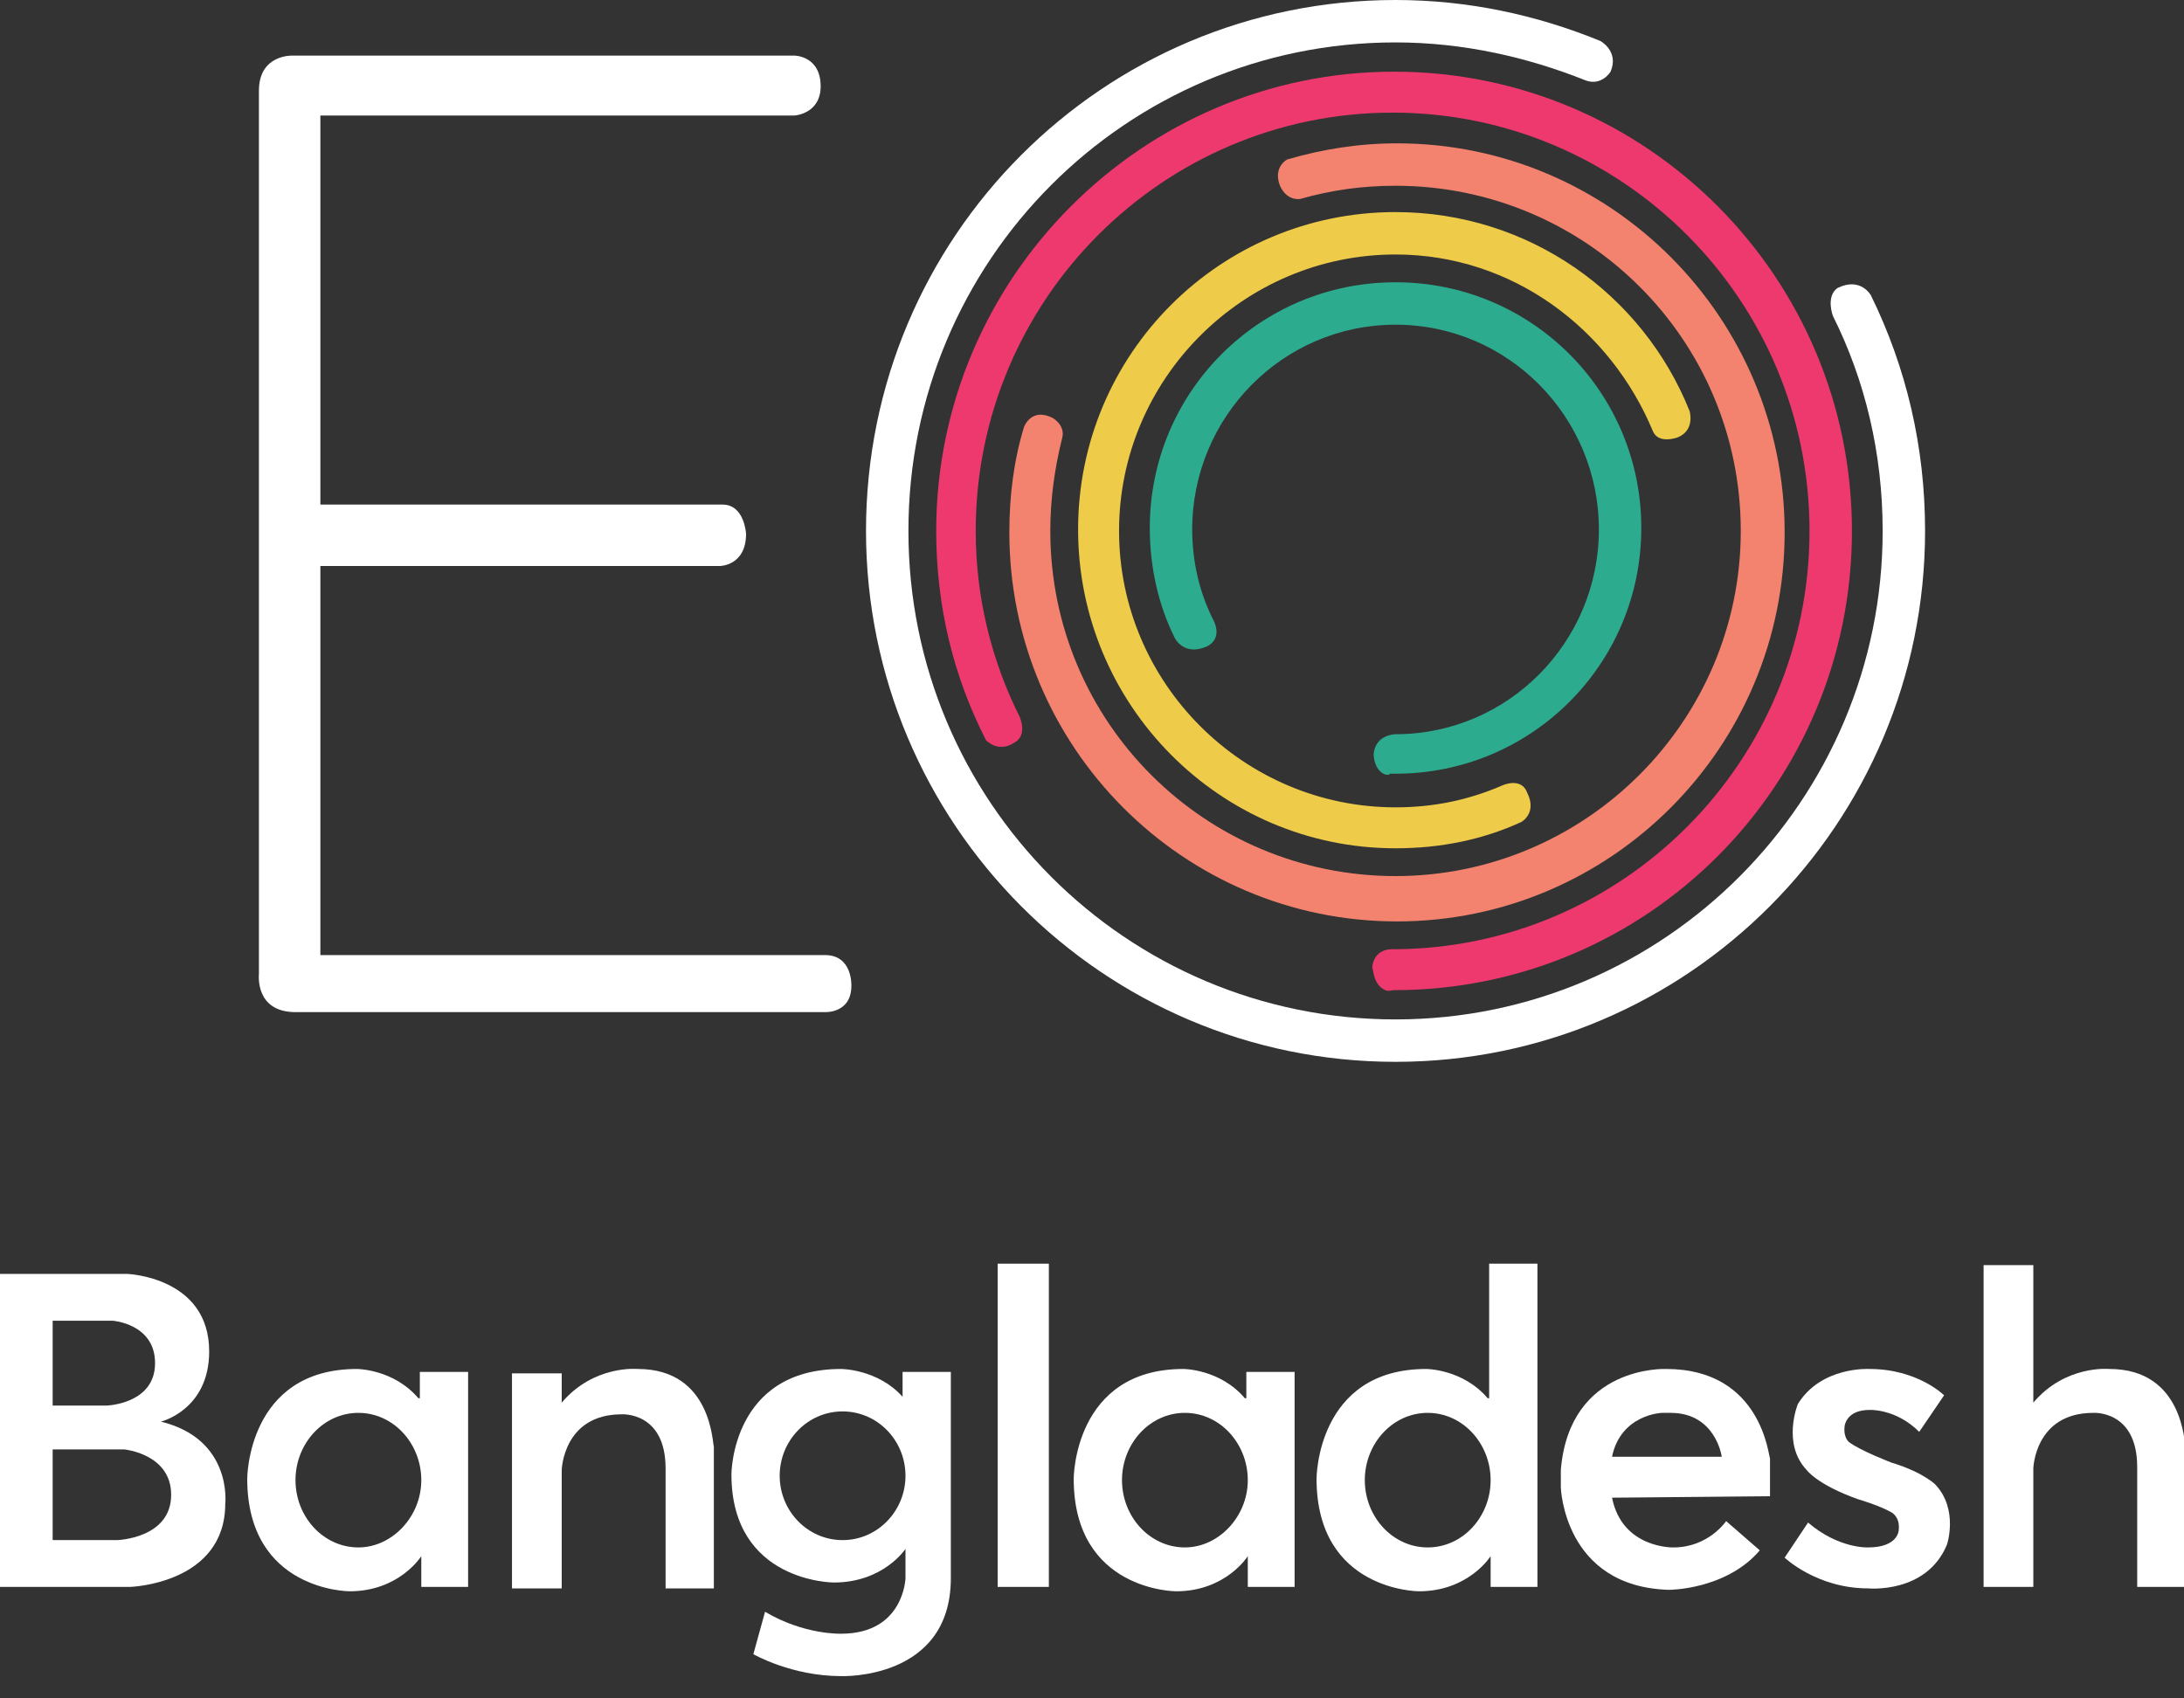 <svg width="90" height="70" viewBox="0 0 90 70" fill="none" xmlns="http://www.w3.org/2000/svg">
<rect x="0" y="0" width="90" height="70" fill="#333333" stroke="none"/>
<g clip-path="url(#clip0_2408_6601)">
<path d="M57.086 40.81C57.207 40.871 57.328 40.81 57.448 40.81C67.877 40.81 76.316 32.371 76.316 21.882C76.316 11.454 67.877 2.954 57.448 2.954C47.08 2.954 38.58 11.454 38.58 21.882C38.58 25.017 39.303 27.91 40.63 30.502C40.63 30.502 41.112 31.045 41.775 30.623C42.378 30.322 42.016 29.538 42.016 29.538C40.871 27.247 40.208 24.655 40.208 21.882C40.208 12.358 47.924 4.642 57.388 4.642C66.852 4.642 74.568 12.358 74.568 21.882C74.568 31.407 66.852 39.123 57.388 39.123C57.388 39.123 56.604 39.062 56.544 39.906C56.604 39.846 56.544 40.569 57.086 40.81Z" fill="#EE396F"/>
<path d="M43.764 18.084C43.463 19.29 43.282 20.556 43.282 21.882C43.282 29.779 49.672 36.108 57.508 36.108C65.345 36.108 71.735 29.719 71.735 21.882C71.735 13.985 65.345 7.656 57.508 7.656C56.122 7.656 54.856 7.837 53.59 8.198C53.59 8.198 53.048 8.319 52.746 7.656C52.445 6.872 53.048 6.571 53.048 6.571C54.494 6.149 56.001 5.908 57.569 5.908C66.37 5.908 73.543 13.081 73.543 21.942C73.543 30.804 66.37 37.977 57.569 37.977C48.768 37.977 41.594 30.804 41.594 21.942C41.594 20.435 41.775 18.989 42.197 17.602C42.197 17.602 42.498 16.758 43.403 17.24C43.282 17.18 43.945 17.482 43.764 18.084Z" fill="#F3836E"/>
<path d="M62.934 32.672C62.693 32.009 61.909 32.371 61.909 32.371C60.522 32.974 59.076 33.275 57.508 33.275C51.239 33.275 46.115 28.151 46.115 21.882C46.115 15.613 51.239 10.489 57.508 10.489C62.331 10.489 66.37 13.563 68.118 17.783C68.359 18.326 69.143 18.024 69.143 18.024C69.866 17.723 69.625 16.939 69.625 16.939C67.696 12.117 62.994 8.741 57.508 8.741C50.275 8.741 44.427 14.588 44.427 21.822C44.427 29.056 50.275 34.963 57.508 34.963C59.377 34.963 61.125 34.602 62.693 33.878C62.693 33.878 63.356 33.516 62.934 32.672Z" fill="#EECB48"/>
<path d="M56.604 31.105C56.664 30.261 57.508 30.261 57.508 30.261C62.15 30.261 65.888 26.463 65.888 21.822C65.888 17.18 62.15 13.382 57.508 13.382C52.867 13.382 49.129 17.18 49.129 21.822C49.129 23.148 49.431 24.414 49.973 25.499C49.973 25.499 50.456 26.283 49.732 26.644C48.768 27.066 48.406 26.283 48.406 26.283C47.743 24.956 47.381 23.389 47.381 21.762C47.381 16.155 51.902 11.634 57.508 11.634C63.114 11.634 67.636 16.155 67.636 21.762C67.636 27.368 63.114 31.889 57.508 31.889C57.448 31.889 57.388 31.889 57.267 31.889C57.267 32.009 56.664 31.949 56.604 31.105Z" fill="#2DAB8E"/>
<path d="M79.33 21.882C79.33 18.386 78.547 15.131 77.1 12.177C77.1 12.177 76.678 11.393 75.713 11.875C75.231 12.237 75.532 13.021 75.532 13.021C76.859 15.673 77.582 18.687 77.582 21.882C77.582 32.974 68.6 42.016 57.508 42.016C46.417 42.016 37.435 33.034 37.435 21.882C37.435 10.73 46.417 1.748 57.508 1.748C60.281 1.748 62.934 2.351 65.345 3.315C66.008 3.557 66.37 2.954 66.37 2.954C66.731 2.11 65.948 1.688 65.948 1.688C63.295 0.603 60.462 0 57.508 0C45.452 0 35.687 9.766 35.687 21.882C35.687 33.938 45.452 43.764 57.508 43.764C69.565 43.764 79.33 33.938 79.33 21.882Z" fill="white"/>
<path d="M12.177 41.715H33.999C33.999 41.715 35.084 41.775 35.084 40.63C35.084 40.63 35.144 39.364 33.999 39.364H13.202V23.329H29.658C29.658 23.329 30.744 23.329 30.744 22.003C30.744 22.003 30.683 20.797 29.779 20.797H13.202V4.762H32.733C32.733 4.762 33.818 4.702 33.818 3.557C33.818 2.291 32.733 2.291 32.733 2.291H12.056C12.056 2.291 10.67 2.23 10.67 3.737V40.147C10.67 40.147 10.489 41.715 12.177 41.715Z" fill="white"/>
<path d="M6.631 58.593C6.631 58.593 8.62 58.111 8.62 55.7C8.62 52.626 5.244 52.505 5.244 52.505H0V65.405H5.365C5.365 65.405 9.283 65.285 9.283 61.969C9.283 61.969 9.585 59.317 6.631 58.593ZM2.17 54.434H4.642C4.642 54.434 6.39 54.555 6.39 56.182C6.39 57.87 4.401 57.93 4.401 57.93H2.17V54.434ZM4.823 63.476H2.17V59.739H5.124C5.124 59.739 7.053 59.92 7.053 61.608C7.053 63.416 4.823 63.476 4.823 63.476Z" fill="white"/>
<path d="M17.241 57.629C16.216 56.423 14.709 56.423 14.709 56.423C10.188 56.423 10.188 60.944 10.188 60.944C10.188 65.586 14.407 65.586 14.407 65.586C16.457 65.586 17.361 64.139 17.361 64.139V65.405H19.29V56.544H17.301V57.629H17.241ZM14.769 63.778C13.322 63.778 12.177 62.512 12.177 61.005C12.177 59.498 13.322 58.232 14.769 58.232C16.216 58.232 17.361 59.498 17.361 61.005C17.361 62.512 16.155 63.778 14.769 63.778Z" fill="white"/>
<path d="M51.299 57.629C50.275 56.423 48.768 56.423 48.768 56.423C44.246 56.423 44.246 60.944 44.246 60.944C44.246 65.586 48.466 65.586 48.466 65.586C50.516 65.586 51.42 64.139 51.42 64.139V65.405H53.349V56.544H51.36V57.629H51.299ZM48.828 63.778C47.381 63.778 46.236 62.512 46.236 61.005C46.236 59.498 47.381 58.232 48.828 58.232C50.275 58.232 51.42 59.498 51.42 61.005C51.42 62.512 50.214 63.778 48.828 63.778Z" fill="white"/>
<path d="M37.194 57.569C36.169 56.423 34.662 56.423 34.662 56.423C30.141 56.423 30.141 60.764 30.141 60.764C30.141 65.224 34.36 65.224 34.36 65.224C36.41 65.224 37.314 63.838 37.314 63.838V65.043C37.314 65.043 37.254 67.334 34.662 67.334C34.662 67.334 33.155 67.394 31.527 66.43L31.045 68.178C31.045 68.178 32.612 69.082 34.662 69.082C34.662 69.082 39.183 69.263 39.183 65.043V56.544H37.194V57.569ZM34.722 63.476C33.275 63.476 32.13 62.271 32.13 60.824C32.13 59.377 33.275 58.172 34.722 58.172C36.169 58.172 37.314 59.377 37.314 60.824C37.314 62.271 36.169 63.476 34.722 63.476Z" fill="white"/>
<path d="M61.306 57.629C60.281 56.423 58.774 56.423 58.774 56.423C54.253 56.423 54.253 60.944 54.253 60.944C54.253 65.586 58.473 65.586 58.473 65.586C60.522 65.586 61.427 64.139 61.427 64.139V65.405H63.356V52.083H61.366V57.629H61.306ZM58.835 63.778C57.388 63.778 56.242 62.512 56.242 61.005C56.242 59.498 57.388 58.232 58.835 58.232C60.281 58.232 61.427 59.498 61.427 61.005C61.427 62.512 60.281 63.778 58.835 63.778Z" fill="white"/>
<path d="M43.222 52.083H41.112V65.405H43.222V52.083Z" fill="white"/>
<path d="M26.283 56.423C26.283 56.423 24.474 56.242 23.148 57.81V56.604H21.098V65.466H23.148V60.583C23.148 60.583 23.208 58.292 25.619 58.292C25.619 58.292 27.428 58.172 27.428 60.523V65.466H29.417V59.618C29.357 59.558 29.357 56.423 26.283 56.423Z" fill="white"/>
<path d="M86.926 56.423C86.926 56.423 85.117 56.242 83.791 57.81V52.143H81.742V65.405H83.791V60.522C83.791 60.522 83.851 58.232 86.263 58.232C86.263 58.232 88.071 58.111 88.071 60.462V65.405H90.06V59.558C90 59.558 90 56.423 86.926 56.423Z" fill="white"/>
<path d="M68.66 56.423C68.66 56.423 64.682 56.242 64.32 60.583V61.306C64.32 61.306 64.441 65.405 68.781 65.526C68.781 65.526 71.132 65.526 72.519 63.898L71.132 62.693C71.132 62.693 70.409 63.778 68.962 63.778C68.962 63.778 66.852 63.838 66.43 61.728L72.94 61.668V60.1C72.88 60.1 72.639 56.423 68.66 56.423ZM66.43 60.04C66.792 58.292 68.48 58.232 68.48 58.232H68.841C70.71 58.232 70.951 60.04 70.951 60.04H66.43Z" fill="white"/>
<path d="M77.944 60.281C77.944 60.281 76.678 59.799 76.196 59.437C76.196 59.437 75.954 59.257 76.015 58.774C76.015 58.774 76.075 58.111 77.04 58.111C77.04 58.111 78.125 58.051 79.089 59.015L80.114 57.508C80.114 57.508 79.029 56.423 77.04 56.423C77.04 56.423 75.05 56.303 74.086 57.87C74.086 57.87 73.423 59.498 74.447 60.583C74.447 60.583 74.869 61.185 76.557 61.788C76.557 61.788 77.401 62.029 77.944 62.331C77.944 62.331 78.305 62.512 78.245 63.054C78.245 63.054 78.245 63.778 76.979 63.778C76.979 63.778 75.774 63.838 74.508 62.753L73.543 64.2C73.543 64.2 74.869 65.466 76.979 65.466C76.979 65.466 79.391 65.707 80.234 63.657C80.234 63.657 80.717 62.21 79.752 61.185C79.812 61.246 79.33 60.703 77.944 60.281Z" fill="white"/>
</g>
<defs>
<clipPath id="clip0_2408_6601">
<rect width="90" height="69.082" fill="white"/>
</clipPath>
</defs>
</svg>
